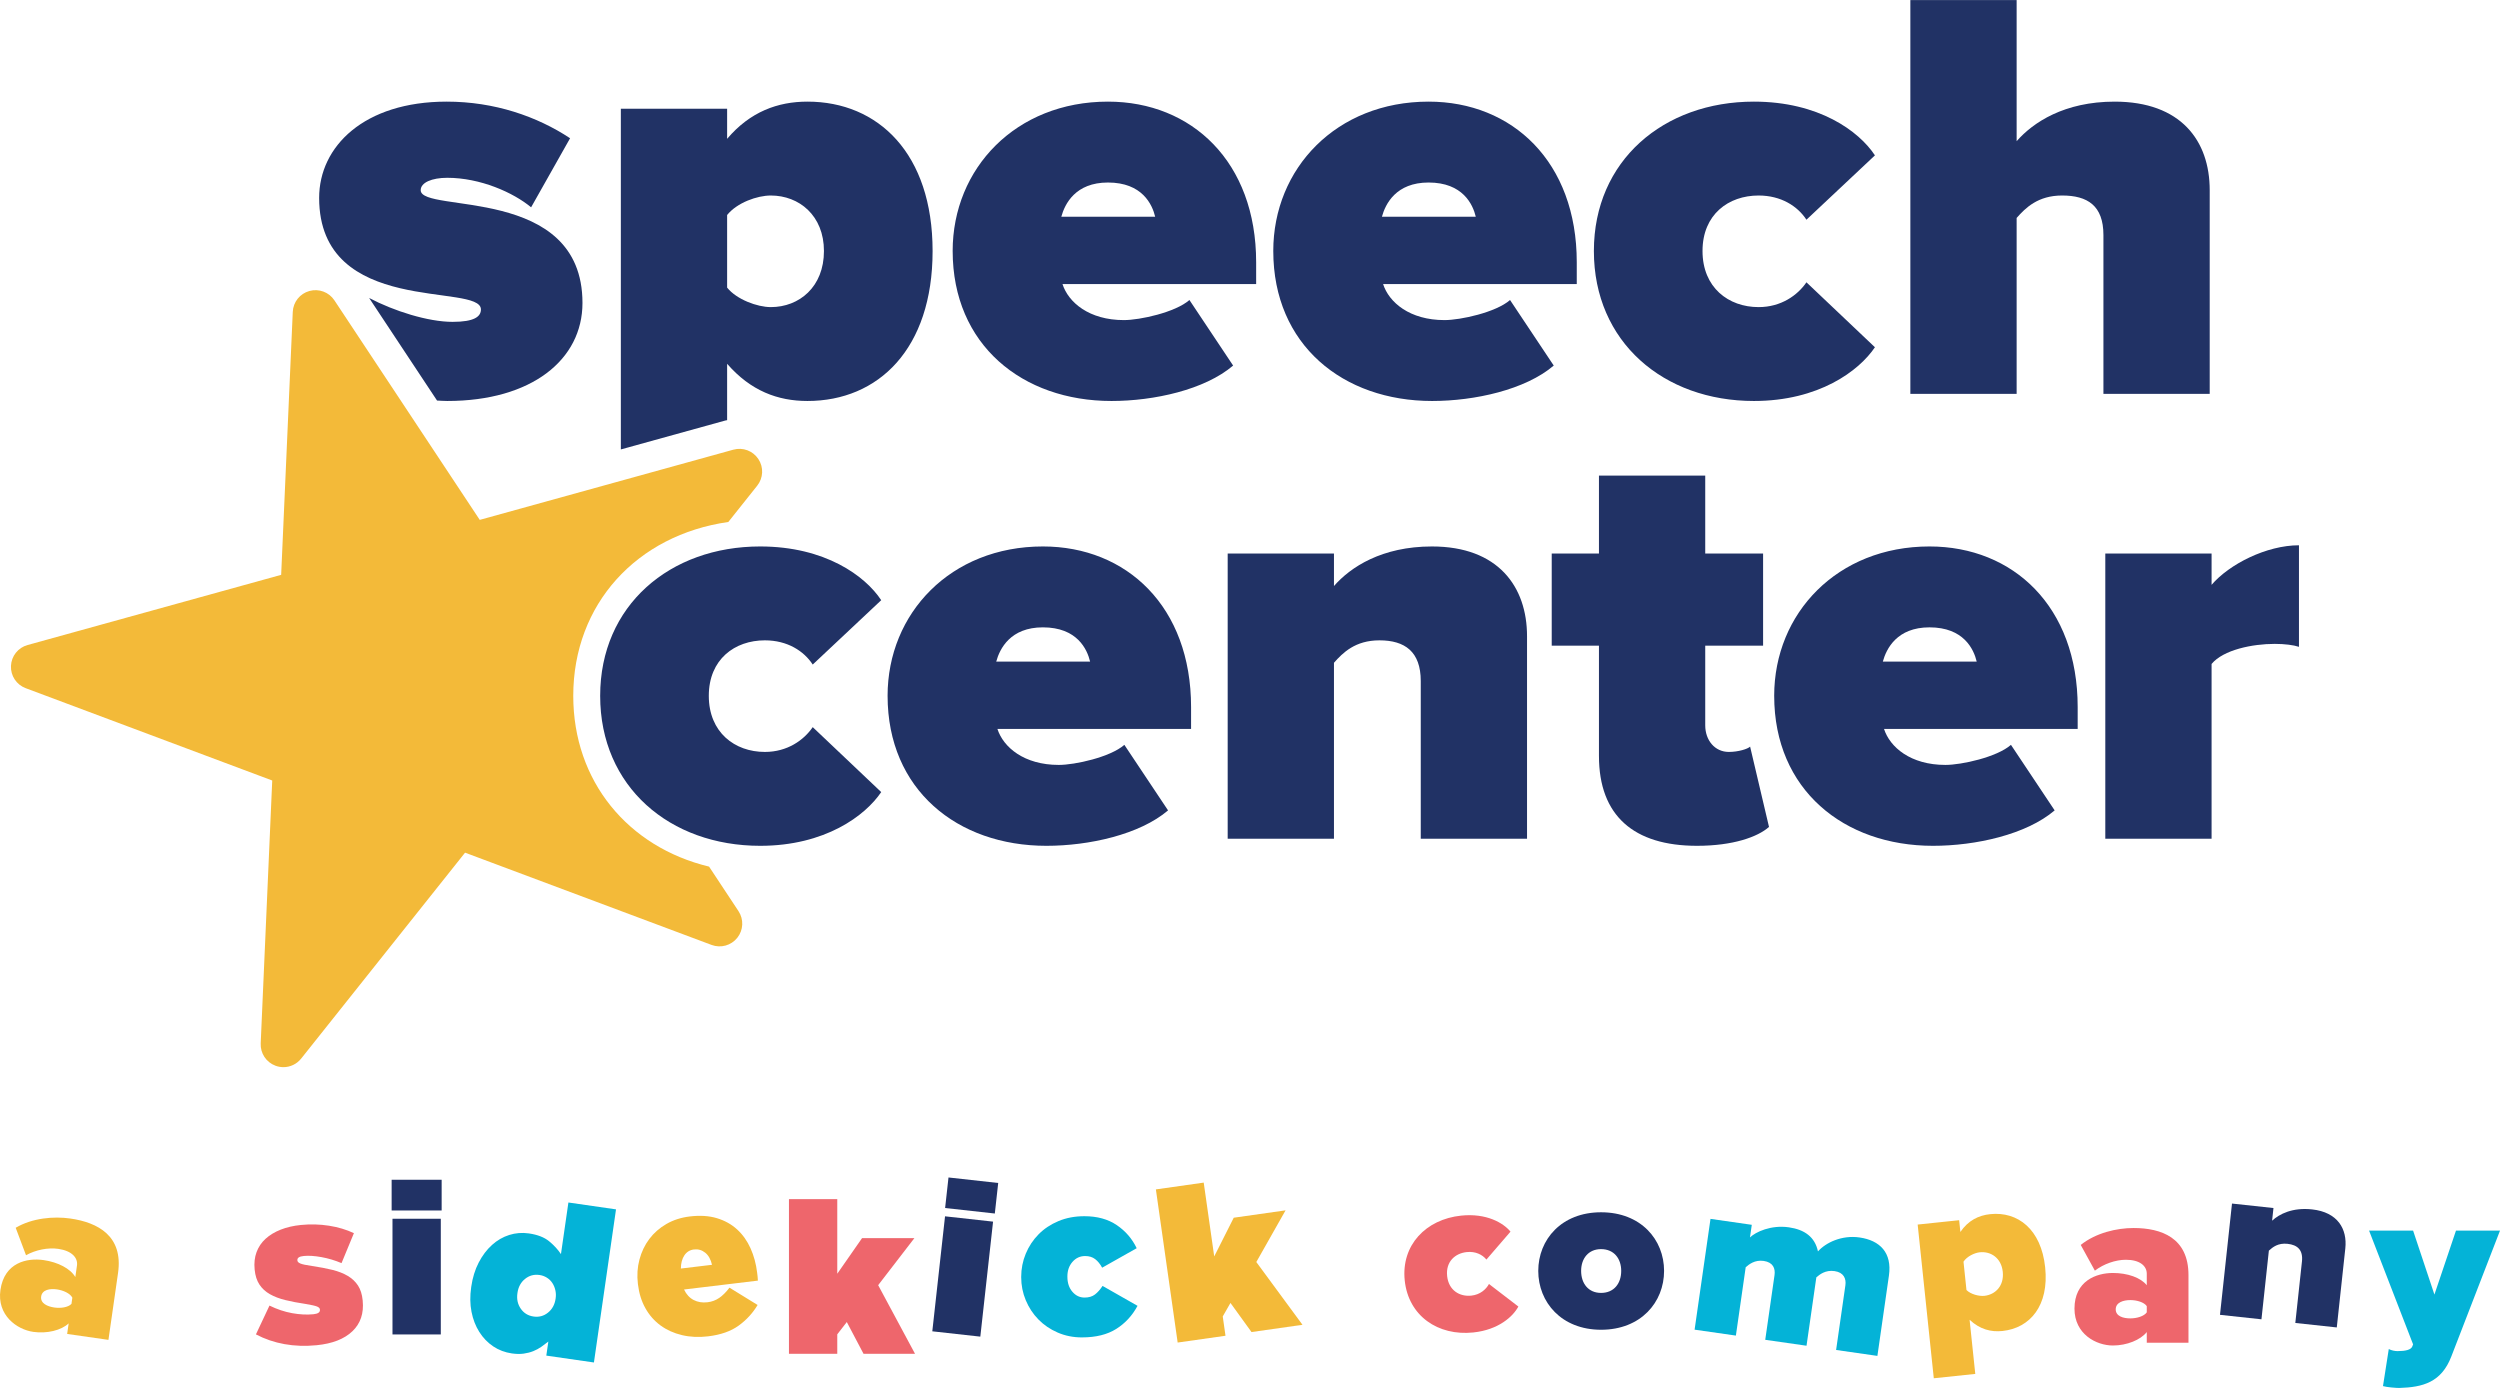 <?xml version="1.0" encoding="UTF-8"?>
<svg xmlns="http://www.w3.org/2000/svg" id="a" data-name="Layer 1" width="8.404in" height="4.666in" viewBox="0 0 605.115 335.932">
  <g>
    <g>
      <path d="M76.635,325.588c-2.723.268-5.316.18-7.782-.265-2.466-.443-4.769-1.23-6.907-2.359l3.281-6.971c1.805.886,3.627,1.497,5.463,1.832,1.837.334,3.555.423,5.154.265,1.124-.111,1.654-.473,1.594-1.085l-.009-.102c-.027-.273-.256-.499-.685-.68-.431-.181-1.362-.389-2.794-.627-1.813-.268-3.443-.58-4.885-.936-1.445-.355-2.695-.833-3.749-1.433-1.056-.601-1.897-1.376-2.523-2.329-.627-.952-1.009-2.142-1.15-3.572l-.01-.102c-.151-1.531.004-2.92.465-4.168s1.188-2.325,2.181-3.231c.993-.903,2.217-1.644,3.672-2.217,1.456-.573,3.085-.948,4.889-1.127,2.313-.227,4.578-.167,6.795.18,2.215.35,4.225.95,6.027,1.803l-2.996,7.253c-1.578-.668-3.197-1.153-4.859-1.453-1.662-.302-3.089-.392-4.279-.274-1.089.107-1.604.45-1.547,1.029l.009.102c.027.273.273.507.739.7.466.196,1.413.394,2.842.597,1.813.269,3.441.581,4.885.935,1.444.358,2.687.845,3.727,1.463,1.039.619,1.864,1.397,2.471,2.333.607.937.983,2.12,1.123,3.548l.01.102c.302,3.064-.529,5.534-2.491,7.411-1.963,1.876-4.85,3.003-8.661,3.379" fill="#ee666c"></path>
      <path d="M95,294.976h11.694v28.004h-11.694v-28.004ZM94.794,285.537h12.104v7.437h-12.104v-7.437Z" fill="#213265"></path>
      <g>
        <path d="M129.141,318.642c1.32.191,2.488-.124,3.505-.946,1.017-.82,1.628-1.941,1.833-3.363l.014-.102c.098-.676.072-1.337-.077-1.979-.149-.644-.393-1.223-.734-1.739-.341-.516-.779-.941-1.319-1.279-.539-.336-1.131-.551-1.773-.644-1.32-.191-2.488.125-3.504.945-1.017.821-1.628,1.943-1.833,3.363l-.014.102c-.206,1.422.063,2.67.807,3.744.743,1.076,1.774,1.708,3.094,1.898M123.914,327.578c-1.693-.244-3.208-.819-4.546-1.718-1.339-.901-2.458-2.065-3.358-3.491-.899-1.426-1.529-3.052-1.886-4.884-.356-1.832-.383-3.813-.074-5.945l.014-.101c.317-2.2.918-4.151,1.803-5.855.885-1.704,1.954-3.12,3.206-4.253,1.251-1.133,2.645-1.941,4.184-2.428,1.539-.486,3.12-.612,4.745-.377,2.098.303,3.734.936,4.907,1.899,1.174.965,2.129,2,2.868,3.11l1.802-12.49,11.524,1.663-5.347,37.059-11.523-1.663.491-3.401c-.547.439-1.119.867-1.713,1.281-.597.415-1.243.764-1.939,1.043-.697.279-1.469.478-2.315.598-.846.119-1.795.104-2.843-.047" fill="#04b3d7"></path>
        <path d="M172.338,306.121c-.296-1.308-.843-2.283-1.645-2.928-.8-.644-1.71-.905-2.728-.782-.984.119-1.755.591-2.309,1.415-.555.824-.841,1.892-.854,3.202l7.537-.907ZM171.424,323.435c-2.274.274-4.396.175-6.363-.294-1.969-.469-3.698-1.251-5.191-2.346-1.492-1.094-2.71-2.48-3.651-4.158-.944-1.678-1.544-3.603-1.805-5.775l-.013-.103c-.249-2.069-.124-4.039.375-5.907.497-1.868,1.296-3.531,2.396-4.99,1.098-1.458,2.478-2.666,4.136-3.624,1.658-.956,3.54-1.561,5.645-1.816,2.478-.298,4.674-.157,6.586.423,1.911.578,3.546,1.493,4.902,2.742,1.355,1.251,2.433,2.773,3.236,4.571.802,1.798,1.329,3.749,1.582,5.854.037.305.076.628.116.967.04.339.063.664.065.974l-17.873,2.15c.555,1.174,1.328,2.02,2.32,2.538.992.517,2.116.701,3.372.55,1.052-.127,2-.482,2.843-1.067.842-.582,1.664-1.405,2.466-2.466l6.807,4.192c-1.175,1.967-2.706,3.632-4.59,4.996-1.885,1.363-4.339,2.226-7.36,2.59" fill="#f3ba39"></path>
      </g>
      <polygon points="190.964 290.227 202.658 290.227 202.658 308.282 208.66 299.664 221.328 299.664 212.556 311.052 221.482 327.67 209.017 327.67 204.966 319.977 202.658 322.952 202.658 327.67 190.964 327.67 190.964 290.227" fill="#ee666c"></polygon>
      <path d="M228.744,294.388l11.624,1.287-3.084,27.834-11.623-1.287,3.082-27.834ZM229.58,284.985l12.031,1.333-.819,7.392-12.031-1.332.819-7.393Z" fill="#213265"></path>
      <path d="M261.898,323.698c-2.12,0-4.086-.393-5.898-1.18-1.813-.786-3.369-1.846-4.667-3.179-1.3-1.334-2.317-2.881-3.052-4.642-.736-1.761-1.103-3.616-1.103-5.565v-.103c0-1.948.367-3.812,1.103-5.59.735-1.777,1.769-3.342,3.103-4.693,1.333-1.35,2.94-2.418,4.821-3.206,1.88-.786,3.966-1.179,6.257-1.179,3.111,0,5.727.718,7.847,2.154,2.12,1.437,3.727,3.3,4.822,5.59l-8.36,4.719c-.48-.889-1.044-1.581-1.693-2.077-.65-.496-1.454-.744-2.411-.744-1.231,0-2.256.471-3.077,1.411s-1.231,2.111-1.231,3.513v.102c0,1.471.402,2.676,1.205,3.616.803.941,1.787,1.411,2.949,1.411,1.026,0,1.864-.248,2.514-.744.649-.495,1.264-1.187,1.846-2.077l8.463,4.821c-1.266,2.359-2.984,4.223-5.155,5.591-2.171,1.367-4.932,2.051-8.283,2.051" fill="#04b3d7"></path>
      <polygon points="279.776 287.873 291.354 286.227 293.896 304.1 298.624 294.725 311.166 292.941 304.086 305.45 315.263 320.644 302.922 322.4 297.828 315.353 295.961 318.624 296.626 323.296 285.049 324.942 279.776 287.873" fill="#f3ba39"></polygon>
    </g>
    <path d="M16.254,322.854l.367-2.553c-1.77,1.672-5.236,2.534-8.567,2.056-3.997-.574-8.825-4.043-7.949-10.15.956-6.662,6.446-7.8,10.443-7.226,3.498.502,6.503,2.066,7.683,4.106l.398-2.776c.271-1.887-1.243-3.577-4.518-4.047-2.498-.358-5.473.234-7.814,1.542l-2.502-6.648c4.023-2.37,9.187-2.818,13.239-2.237,6.662.957,12.822,4.22,11.539,13.159l-2.327,16.21-9.993-1.434ZM17.298,315.581l.215-1.498c-.531-1.04-2.18-1.786-3.734-2.009-1.666-.239-3.577.053-3.816,1.719-.239,1.665,1.521,2.428,3.186,2.667,1.554.223,3.347-.03,4.149-.878Z" fill="#f3ba39"></path>
    <g>
      <path d="M340.009,309.919c-.896-8.534,5.101-14.803,13.635-15.698,6.135-.644,10.221,1.747,11.967,3.876l-5.832,6.759c-.971-1.195-2.639-2.035-4.758-1.813-2.845.299-5.112,2.341-4.749,5.799.363,3.458,3.01,5.041,5.855,4.743,2.119-.222,3.564-1.502,4.272-2.817l7.114,5.456c-1.272,2.389-4.766,5.632-10.902,6.276-8.534.896-15.701-3.991-16.603-12.582Z" fill="#ee666c"></path>
      <path d="M372.33,307.598c0-7.571,5.608-14.189,15.199-14.189,9.647,0,15.255,6.618,15.255,14.189s-5.608,14.246-15.255,14.246c-9.591,0-15.199-6.674-15.199-14.246ZM392.408,307.598c0-2.972-1.739-5.272-4.879-5.272-3.085,0-4.823,2.299-4.823,5.272,0,3.029,1.738,5.328,4.823,5.328,3.141,0,4.879-2.299,4.879-5.328Z" fill="#213265"></path>
      <path d="M444.422,326.739l2.247-15.656c.231-1.61-.403-3.117-2.623-3.436-2.221-.319-3.633.838-4.411,1.52l-2.375,16.544-9.992-1.434,2.247-15.656c.231-1.61-.347-3.109-2.623-3.436-2.165-.311-3.578.846-4.355,1.528l-2.375,16.544-9.993-1.434,3.849-26.814,9.993,1.434-.438,3.053c1.381-1.332,5.086-3.066,9.416-2.445,3.775.542,6.296,2.32,7.039,5.826,1.889-2.108,5.729-3.994,10.059-3.372,4.941.709,7.914,3.685,7.117,9.237l-2.789,19.43-9.993-1.434Z" fill="#04b3d7"></path>
      <path d="M476.731,319.424l1.376,13.108-10.04,1.054-3.904-37.204,10.04-1.054.299,2.845c1.906-2.794,4.428-4.018,7.217-4.31,6.693-.702,12.341,3.667,13.306,12.871.972,9.259-3.645,14.707-10.339,15.409-2.789.293-5.454-.386-7.955-2.718ZM484.761,307.81c-.351-3.346-2.893-4.997-5.57-4.716-1.283.135-3.109,1.003-3.935,2.274l.72,6.861c1.01,1.022,3.038,1.542,4.321,1.407,2.677-.281,4.821-2.423,4.464-5.826Z" fill="#f3ba39"></path>
      <path d="M519.617,324.983v-2.58c-1.514,1.907-4.823,3.253-8.188,3.253-4.038,0-9.31-2.748-9.31-8.918,0-6.73,5.272-8.637,9.31-8.637,3.533,0,6.73,1.122,8.188,2.972v-2.804c0-1.907-1.738-3.365-5.047-3.365-2.524,0-5.384,1.009-7.516,2.636l-3.421-6.225c3.645-2.917,8.693-4.095,12.787-4.095,6.73,0,13.292,2.356,13.292,11.385v16.377h-10.095ZM519.617,317.635v-1.514c-.673-.954-2.412-1.458-3.982-1.458-1.683,0-3.533.561-3.533,2.243s1.851,2.187,3.533,2.187c1.57,0,3.309-.505,3.982-1.458Z" fill="#ee666c"></path>
      <path d="M555.572,320.2l1.607-14.888c.301-2.788-1.09-4.01-3.488-4.269-2.287-.247-3.584.798-4.522,1.655l-1.794,16.617-10.037-1.083,2.907-26.933,10.037,1.083-.331,3.067c1.754-1.616,4.92-3.249,9.659-2.737,6.245.674,8.568,4.761,8.062,9.445l-2.065,19.126-10.037-1.083Z" fill="#213265"></path>
      <path d="M578.194,326.51c.617.337,1.458.505,2.131.505,1.963,0,3.197-.336,3.533-1.065l.224-.561-10.656-27.538h10.656l5.16,15.479,5.216-15.479h10.656l-11.778,30.454c-2.412,6.281-6.899,7.459-12.619,7.628-.729,0-2.973-.168-3.926-.449l1.402-8.974Z" fill="#04b3d7"></path>
    </g>
  </g>
  <path d="M230.588,60.738c0-20.007,15.292-36.157,37.587-36.157,20.293,0,35.871,14.577,35.871,38.873v5.287h-46.876c1.429,4.43,6.431,8.718,14.863,8.718,3.859,0,12.433-1.858,15.864-4.859l10.575,15.864c-6.86,5.858-19.151,8.574-29.44,8.574-21.58,0-38.444-13.577-38.444-36.3ZM268.175,44.161c-7.861,0-10.433,5.145-11.291,8.289h22.723c-.715-3.001-3.144-8.289-11.432-8.289Z" fill="#213265"></path>
  <path d="M308.191,60.738c0-20.007,15.292-36.157,37.587-36.157,20.293,0,35.871,14.577,35.871,38.873v5.287h-46.876c1.429,4.43,6.431,8.718,14.863,8.718,3.859,0,12.433-1.858,15.864-4.859l10.575,15.864c-6.86,5.858-19.151,8.574-29.44,8.574-21.58,0-38.444-13.577-38.444-36.3ZM345.778,44.161c-7.861,0-10.433,5.145-11.291,8.289h22.723c-.715-3.001-3.144-8.289-11.432-8.289Z" fill="#213265"></path>
  <path d="M385.793,60.738c0-21.865,16.864-36.157,38.73-36.157,15.72,0,25.438,7.146,29.296,13.006l-16.577,15.577c-2.144-3.287-6.145-5.859-11.577-5.859-7.288,0-13.577,4.574-13.577,13.434s6.288,13.577,13.577,13.577c5.431,0,9.433-2.858,11.577-6.002l16.577,15.72c-3.858,5.716-13.576,13.005-29.296,13.005-21.866,0-38.73-14.291-38.73-36.3Z" fill="#213265"></path>
  <path d="M534.852,46.019c0-12.006-7.003-21.437-23.009-21.437-12.148,0-19.722,5.002-23.724,9.575V0h-25.725v95.323h25.725v-42.588c2.143-2.429,5.145-5.431,11.004-5.431,6.145,0,10.003,2.429,10.003,9.575v38.444h25.725v-49.305Z" fill="#213265"></path>
  <path d="M116.404,74.887c0,1.715-1.572,3-6.861,3-5.934,0-14.208-2.623-20.196-5.783l16.437,24.83c.825.036,1.654.104,2.473.104,20.437,0,32.727-10.004,32.727-23.723,0-28.726-39.158-21.58-39.158-27.296,0-1.858,2.715-3.001,6.431-3.001,8.003,0,16.006,3.573,20.293,7.145l9.433-16.72c-8.003-5.288-18.293-8.861-29.869-8.861-20.008,0-30.868,10.861-30.868,23.294,0,28.869,39.158,20.438,39.158,27.011Z" fill="#213265"></path>
  <path d="M171.627,209.743c-19.608-4.725-32.872-20.642-32.872-41.335,0-22.219,15.39-38.918,37.531-42.083l6.987-8.775c1.489-1.869,1.605-4.465.286-6.458-1.318-1.994-3.752-2.901-6.054-2.266l-61.384,16.99-35.179-53.137c-1.318-1.991-3.753-2.899-6.053-2.263-2.302.638-3.92,2.67-4.025,5.058l-2.809,63.645-61.375,16.987c-2.302.638-3.92,2.668-4.026,5.053-.106,2.388,1.325,4.555,3.565,5.395l59.673,22.346-2.791,63.642c-.106,2.385,1.327,4.553,3.565,5.39.633.236,1.287.353,1.934.353,1.639,0,3.228-.736,4.296-2.077l39.67-49.841,59.664,22.331.008.005c2.237.832,4.738.132,6.222-1.732,1.486-1.867,1.601-4.462.285-6.456l-7.12-10.772Z" fill="#f3ba39"></path>
  <g>
    <path d="M145.268,168.407c0-21.865,16.864-36.157,38.73-36.157,15.72,0,25.438,7.146,29.296,13.006l-16.577,15.577c-2.144-3.287-6.145-5.859-11.577-5.859-7.288,0-13.577,4.574-13.577,13.434s6.288,13.577,13.577,13.577c5.431,0,9.433-2.858,11.577-6.002l16.577,15.72c-3.858,5.716-13.576,13.005-29.296,13.005-21.866,0-38.73-14.291-38.73-36.3Z" fill="#213265"></path>
    <path d="M214.837,168.407c0-20.007,15.292-36.157,37.587-36.157,20.293,0,35.871,14.577,35.871,38.873v5.287h-46.876c1.429,4.43,6.431,8.718,14.863,8.718,3.859,0,12.433-1.858,15.864-4.859l10.575,15.864c-6.86,5.858-19.151,8.574-29.44,8.574-21.58,0-38.444-13.577-38.444-36.3ZM252.424,151.83c-7.861,0-10.433,5.145-11.291,8.289h22.723c-.715-3.001-3.144-8.289-11.432-8.289Z" fill="#213265"></path>
    <path d="M343.889,202.993v-38.158c0-7.145-3.859-9.861-10.004-9.861-5.859,0-8.861,3.001-11.004,5.431v42.588h-25.725v-69.028h25.725v7.861c4.001-4.574,11.577-9.575,23.723-9.575,16.007,0,23.009,9.719,23.009,21.723v49.019h-25.724Z" fill="#213265"></path>
    <path d="M387.02,182.984v-26.725h-11.433v-22.294h11.433v-18.864h25.725v18.864h14.005v22.294h-14.005v19.294c0,3.573,2.286,6.431,5.716,6.431,2.287,0,4.574-.715,5.145-1.286l4.574,19.436c-2.716,2.429-8.718,4.573-17.436,4.573-15.291,0-23.723-7.288-23.723-21.723Z" fill="#213265"></path>
    <path d="M429.435,168.407c0-20.007,15.292-36.157,37.587-36.157,20.293,0,35.871,14.577,35.871,38.873v5.287h-46.876c1.429,4.43,6.431,8.718,14.863,8.718,3.859,0,12.433-1.858,15.864-4.859l10.575,15.864c-6.86,5.858-19.151,8.574-29.44,8.574-21.58,0-38.444-13.577-38.444-36.3ZM467.022,151.83c-7.861,0-10.433,5.145-11.291,8.289h22.723c-.715-3.001-3.144-8.289-11.432-8.289Z" fill="#213265"></path>
    <path d="M509.58,202.993v-69.028h25.725v7.575c4.287-5.003,13.291-9.575,21.151-9.575v24.581c-1.286-.429-3.429-.715-5.859-.715-5.431,0-12.433,1.429-15.291,4.858v42.303h-25.725Z" fill="#213265"></path>
  </g>
  <path d="M195.434,24.581c-7.145,0-13.863,2.429-19.437,9.004v-7.289h-25.724v82.47l25.28-6.997c.147-.041.296-.05.444-.086v-13.648c5.717,6.574,12.291,9.003,19.437,9.003,17.149,0,30.297-12.577,30.297-36.3,0-23.58-13.148-36.157-30.297-36.157ZM186.572,74.315c-3.287,0-8.288-1.858-10.575-4.716v-17.578c2.43-3.001,7.289-4.716,10.575-4.716,6.86,0,12.862,4.859,12.862,13.434,0,8.718-6.003,13.577-12.862,13.577Z" fill="#213265"></path>
</svg>
